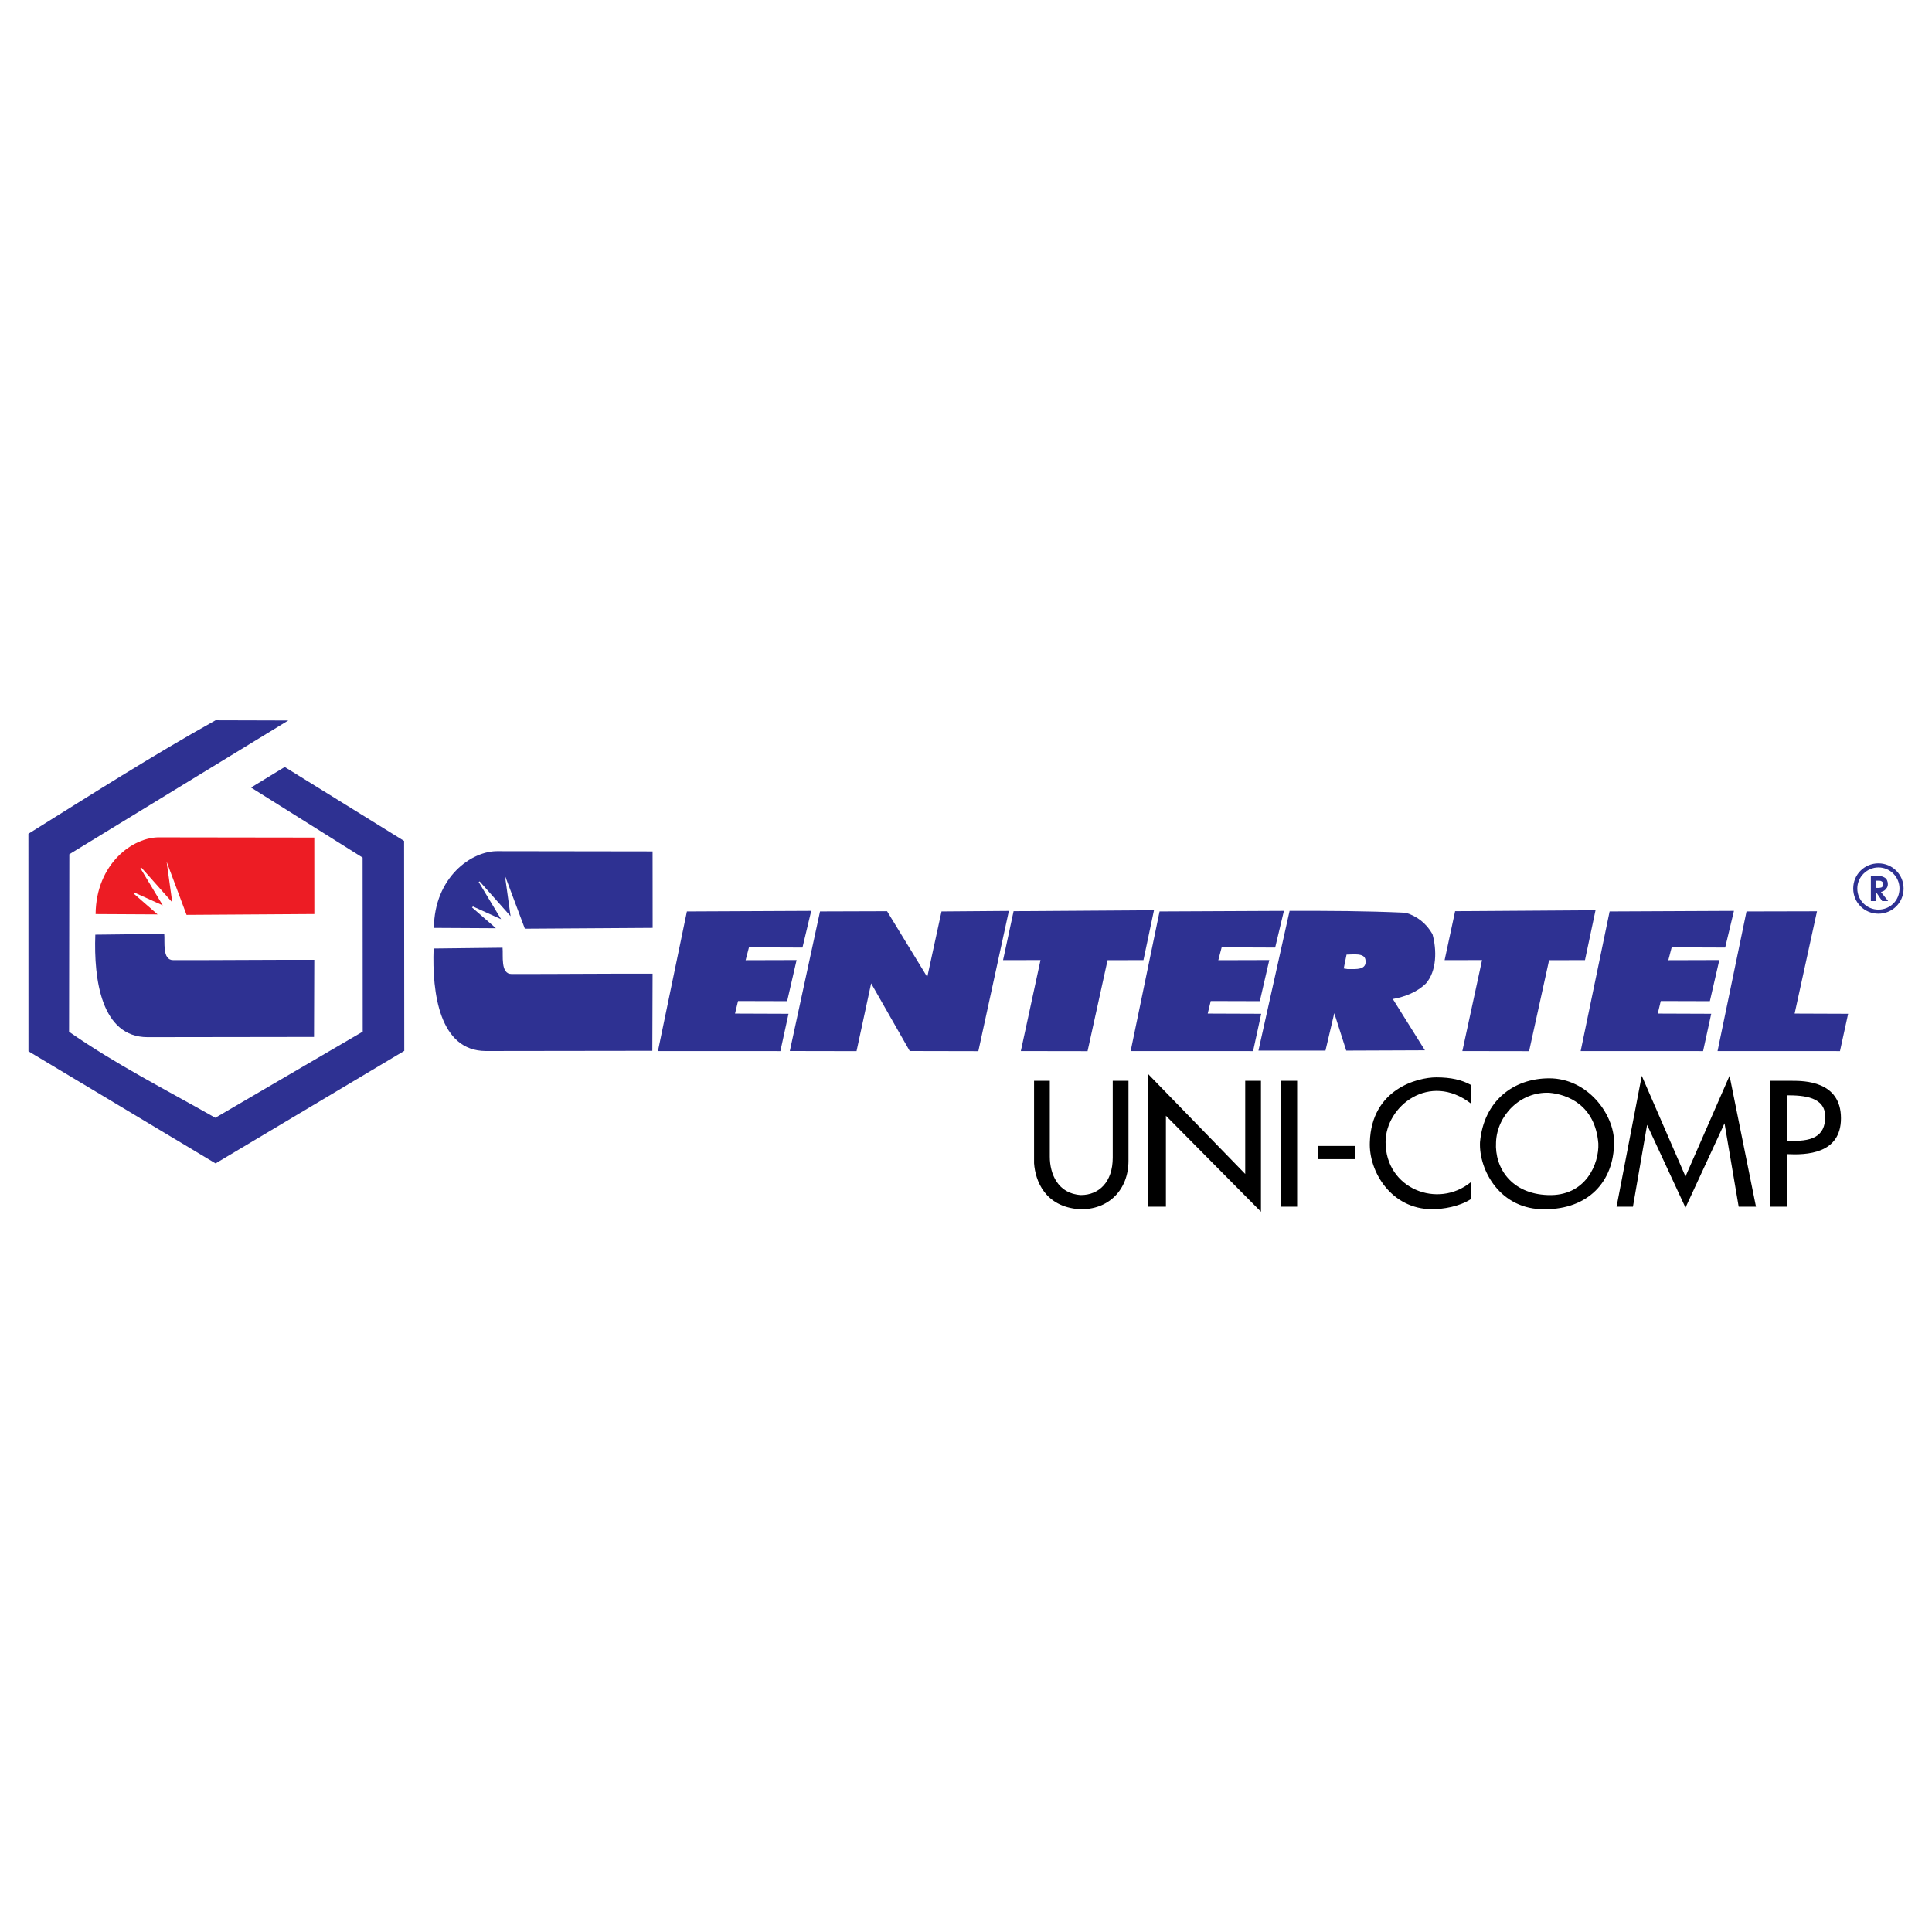<?xml version="1.0" encoding="utf-8"?>
<!-- Generator: Adobe Illustrator 13.0.0, SVG Export Plug-In . SVG Version: 6.00 Build 14948)  -->
<!DOCTYPE svg PUBLIC "-//W3C//DTD SVG 1.0//EN" "http://www.w3.org/TR/2001/REC-SVG-20010904/DTD/svg10.dtd">
<svg version="1.0" id="Layer_1" xmlns="http://www.w3.org/2000/svg" xmlns:xlink="http://www.w3.org/1999/xlink" x="0px" y="0px"
	 width="192.756px" height="192.756px" viewBox="0 0 192.756 192.756" enable-background="new 0 0 192.756 192.756"
	 xml:space="preserve">
<g>
	<polygon fill-rule="evenodd" clip-rule="evenodd" fill="#FFFFFF" points="0,0 192.756,0 192.756,192.756 0,192.756 0,0 	"/>
	<path fill-rule="evenodd" clip-rule="evenodd" fill="#2E3192" d="M28.761,71.881L6.917,85.229l-0.027,17.71
		c4.66,3.244,9.582,5.74,14.593,8.582l14.705-8.594l-0.01-17.365l-11.132-6.989l3.36-2.051L40.317,83.9l0.017,20.945l-18.829,11.229
		L2.839,104.885L2.834,83.187c6.184-3.86,12.433-7.844,18.674-11.326L28.761,71.881L28.761,71.881z"/>
	<path fill-rule="evenodd" clip-rule="evenodd" fill="#ED1C24" d="M31.362,91.194l-12.75,0.083l-1.989-5.307l0.564,4.06
		l-3.085-3.471l-0.095,0.062l2.234,3.709l-2.806-1.269l-0.096,0.092l2.385,2.079l-6.186-0.034c0.047-5.024,3.732-7.729,6.432-7.655
		l15.387,0.021L31.362,91.194L31.362,91.194z"/>
	<path fill-rule="evenodd" clip-rule="evenodd" fill="#2E3192" d="M16.387,93.173c0.083,0.755-0.23,2.634,0.901,2.62
		c4.616,0.01,9.17-0.044,14.068-0.03l-0.026,7.692l-16.612,0.023c-4.616-0.01-5.373-5.77-5.209-10.225L16.387,93.173L16.387,93.173z
		"/>
	<path fill-rule="evenodd" clip-rule="evenodd" fill="#2E3192" d="M142.918,93.201c0.439,1.57,0.439,3.673-0.66,4.93
		c-0.879,0.848-2.07,1.318-3.295,1.539l3.201,5.117l-7.85,0.031l-1.193-3.736l-0.879,3.736h-6.688l3.109-13.941
		c4.176,0,7.379,0,11.586,0.188C141.379,91.411,142.291,92.102,142.918,93.201L142.918,93.201z M136.23,95.744
		c0.188,1.068-0.941,0.942-1.789,0.942l-0.377-0.062l0.281-1.382C135.006,95.242,136.105,95.053,136.23,95.744L136.23,95.744z"/>
	<polygon fill-rule="evenodd" clip-rule="evenodd" fill="#2E3192" points="115.133,90.815 114.082,95.792 110.502,95.798 
		108.506,104.873 101.85,104.863 103.812,95.788 100.076,95.792 101.127,90.91 115.133,90.815 	"/>
	<polygon fill-rule="evenodd" clip-rule="evenodd" fill="#2E3192" points="159.186,90.815 158.133,95.792 154.553,95.798 
		152.559,104.873 145.9,104.863 147.865,95.788 144.129,95.792 145.178,90.91 159.186,90.815 	"/>
	<polygon fill-rule="evenodd" clip-rule="evenodd" fill="#2E3192" points="100.656,90.884 97.61,104.873 90.765,104.859 
		86.914,98.109 85.457,104.871 78.8,104.859 81.814,90.934 88.503,90.913 92.513,97.477 93.935,90.936 100.656,90.884 	"/>
	<polygon fill-rule="evenodd" clip-rule="evenodd" fill="#2E3192" points="80.936,90.879 80.062,94.539 74.724,94.518 74.39,95.8 
		79.477,95.786 78.534,99.885 73.635,99.871 73.333,101.123 78.671,101.143 77.859,104.867 65.644,104.863 68.532,90.936 
		80.936,90.879 	"/>
	<polygon fill-rule="evenodd" clip-rule="evenodd" fill="#2E3192" points="128.096,90.879 127.223,94.539 121.885,94.518 
		121.551,95.8 126.637,95.786 125.693,99.885 120.795,99.871 120.494,101.123 125.832,101.143 125.02,104.867 112.805,104.863 
		115.691,90.936 128.096,90.879 	"/>
	<polygon fill-rule="evenodd" clip-rule="evenodd" fill="#2E3192" points="172.996,90.879 172.121,94.539 166.783,94.518 
		166.449,95.8 171.537,95.786 170.594,99.885 165.695,99.871 165.393,101.123 170.73,101.143 169.918,104.867 157.703,104.863 
		160.592,90.936 172.996,90.879 	"/>
	<polygon fill-rule="evenodd" clip-rule="evenodd" fill="#2E3192" points="179.051,101.123 184.389,101.143 183.576,104.867 
		171.361,104.863 174.25,90.936 181.283,90.92 179.051,101.123 	"/>
	<path fill-rule="evenodd" clip-rule="evenodd" fill="#2E3192" d="M65.115,92.576l-12.75,0.082l-1.989-5.307l0.564,4.06
		l-3.086-3.472l-0.095,0.062l2.234,3.709l-2.806-1.269l-0.096,0.092l2.385,2.079l-6.186-0.034c0.047-5.023,3.732-7.729,6.432-7.655
		l15.386,0.022L65.115,92.576L65.115,92.576z"/>
	<path fill-rule="evenodd" clip-rule="evenodd" fill="#2E3192" d="M50.14,94.554c0.083,0.755-0.23,2.633,0.901,2.621
		c4.616,0.009,9.17-0.045,14.068-0.03l-0.026,7.693l-16.612,0.021c-4.616-0.01-5.374-5.768-5.209-10.225L50.14,94.554L50.14,94.554z
		"/>
	<path fill-rule="evenodd" clip-rule="evenodd" fill="#2E3192" d="M187.314,87.392h0.127c0.25,0,0.471,0.095,0.627,0.188
		c0.189,0.126,0.283,0.377,0.283,0.628c0,0.188-0.062,0.346-0.156,0.44c-0.127,0.188-0.283,0.283-0.535,0.345l0.723,0.911h-0.596
		l-0.66-0.973v0.973h-0.471v-2.512H187.314L187.314,87.392z M187.127,87.863v0.722h0.314c0.125,0,0.219-0.031,0.312-0.062
		c0.096-0.094,0.127-0.188,0.127-0.314c0-0.125-0.031-0.22-0.158-0.282c-0.062-0.063-0.219-0.063-0.344-0.063H187.127
		L187.127,87.863z M187.41,86.137c1.381,0,2.512,1.099,2.512,2.512s-1.131,2.512-2.512,2.512c-1.383,0-2.514-1.099-2.514-2.512
		S186.027,86.137,187.41,86.137L187.41,86.137z M187.41,86.545c1.16,0,2.104,0.942,2.104,2.104c0,1.193-0.943,2.104-2.104,2.104
		c-1.131,0-2.105-0.911-2.105-2.104C185.305,87.487,186.279,86.545,187.41,86.545L187.41,86.545z"/>
	<path fill-rule="evenodd" clip-rule="evenodd" d="M111.018,107.832h1.57v7.977c0,2.889-1.979,4.93-4.898,4.834
		c-3.453-0.25-4.396-2.857-4.521-4.584v-8.227h1.57v7.568c0,1.727,0.816,3.705,3.107,3.83c1.791,0,3.172-1.287,3.172-3.736V107.832
		L111.018,107.832z M114.566,107.174l9.67,9.953v-9.295h1.57v13.062l-9.482-9.576v9.074h-1.758V107.174L114.566,107.174z
		 M127.783,107.832h1.633v12.561h-1.633V107.832L127.783,107.832z M131.521,114.332h3.705v1.318h-3.705V114.332L131.521,114.332z
		 M146.748,117.943v1.695c-1.162,0.754-2.793,1.004-3.861,1.004c-4.082,0-6.342-3.768-6.217-6.688
		c0.156-5.307,4.771-6.467,6.625-6.467c1.477,0,2.543,0.25,3.453,0.752v1.854c-4.113-3.172-8.508,0.25-8.508,3.861
		C138.24,118.602,143.451,120.643,146.748,117.943L146.748,117.943z M159.465,114.08c-0.314-3.83-3.076-4.896-4.898-5.055
		c-2.92-0.125-5.211,2.293-5.307,4.93c-0.156,2.605,1.57,5.15,5.15,5.275C158.24,119.387,159.559,116.059,159.465,114.08
		L159.465,114.08z M147.66,113.955c0.375-4.113,3.328-6.373,6.906-6.373c3.832,0,6.469,3.578,6.469,6.373
		c0,3.988-2.637,6.688-6.877,6.688C149.668,120.738,147.533,116.719,147.66,113.955L147.66,113.955z M168.162,117.377l4.396-10.047
		l2.637,13.062h-1.727l-1.412-8.32l-3.895,8.414l-3.83-8.258l-1.414,8.164h-1.633l2.514-13.062L168.162,117.377L168.162,117.377z
		 M176.641,107.832h2.135c1.193,0,4.898,0,4.898,3.736c0,3.58-3.455,3.674-5.4,3.58v5.244h-1.633V107.832L176.641,107.832z
		 M178.273,109.277v4.521c2.479,0.156,3.83-0.377,3.83-2.387C182.104,109.434,179.969,109.277,178.273,109.277L178.273,109.277z"/>
</g>
</svg>
